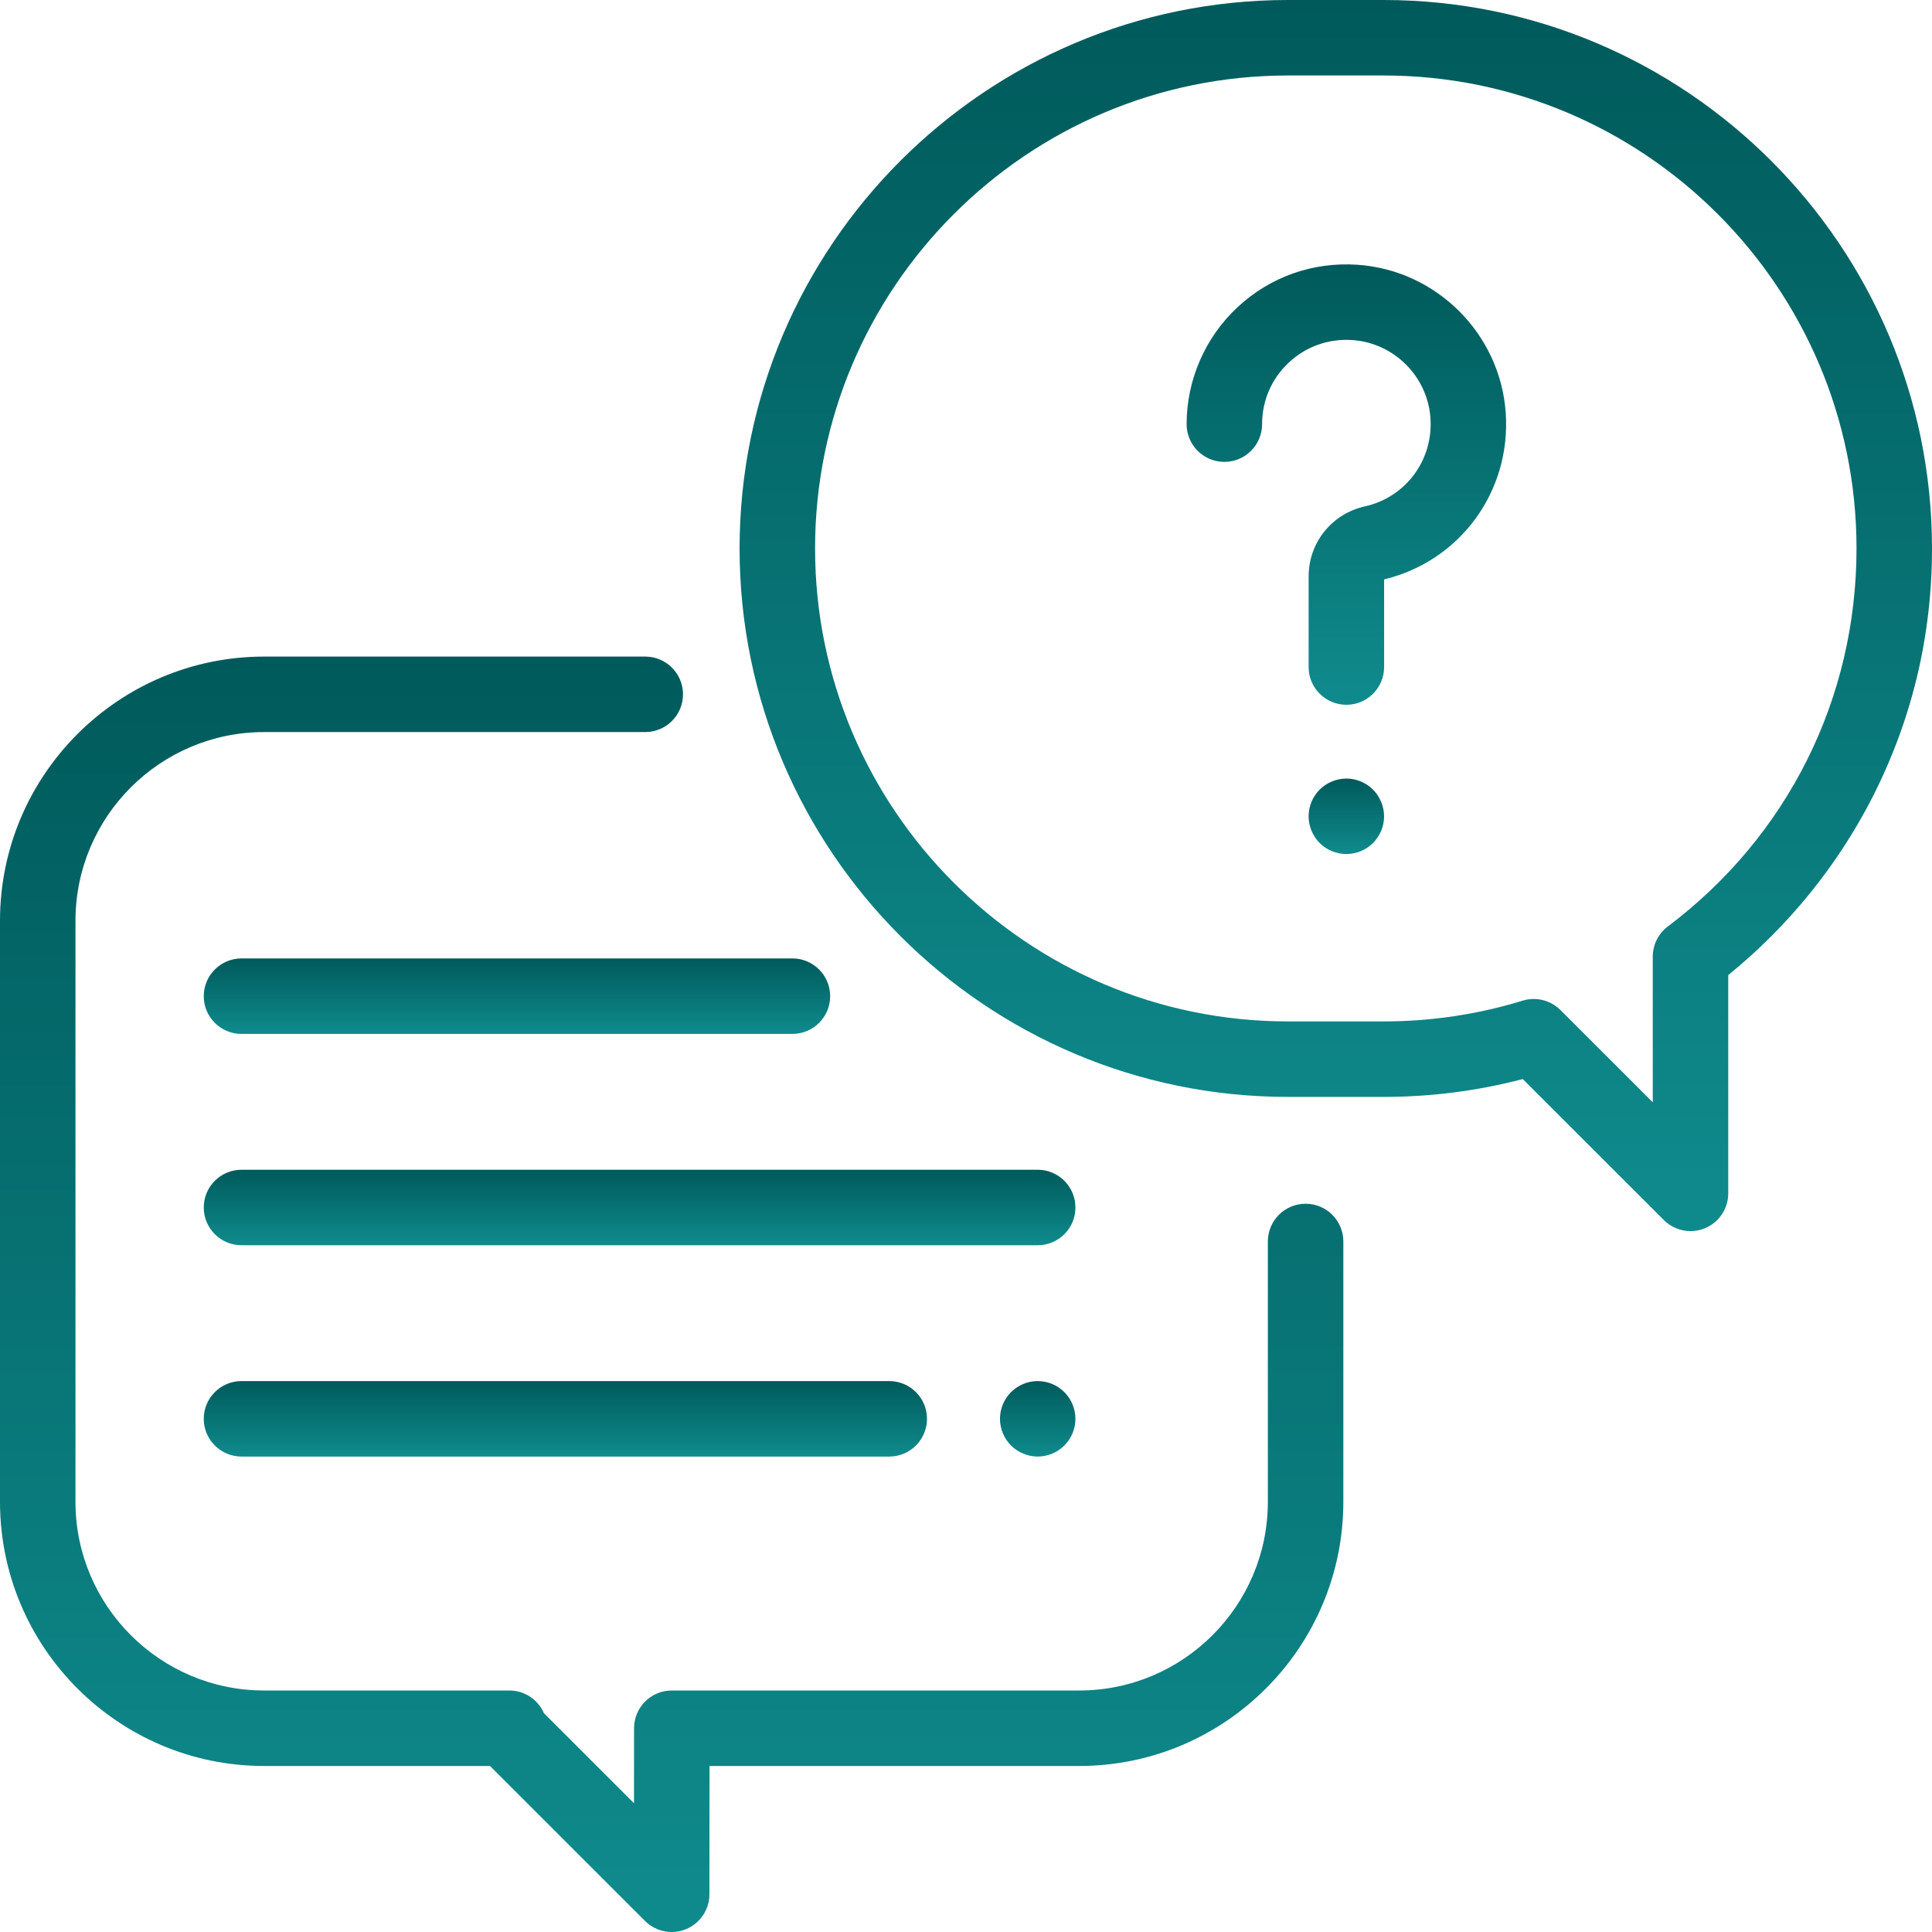 <svg width="58" height="58" viewBox="0 0 58 58" fill="none" xmlns="http://www.w3.org/2000/svg">
<g clip-path="url(#clip0_185_2170)">
<path d="M39.195 36.137C38.57 36.137 38.062 36.644 38.062 37.27V45.086C38.062 48.209 35.522 50.75 32.398 50.75H20.168C19.542 50.75 19.035 51.257 19.035 51.882L19.033 54.134L16.329 51.431C16.154 51.029 15.754 50.75 15.291 50.75H7.93C4.807 50.75 2.266 48.209 2.266 45.086V27.641C2.266 24.517 4.807 21.977 7.93 21.977H19.371C19.997 21.977 20.504 21.469 20.504 20.844C20.504 20.218 19.997 19.711 19.371 19.711H7.93C3.557 19.711 0 23.268 0 27.641V45.086C0 49.458 3.557 53.016 7.93 53.016H14.71L19.363 57.668C19.58 57.885 19.869 58 20.164 58C20.31 58 20.457 57.972 20.597 57.914C21.02 57.739 21.297 57.326 21.297 56.868L21.3 53.016H32.398C36.771 53.016 40.328 49.458 40.328 45.086V37.27C40.328 36.644 39.821 36.137 39.195 36.137Z" fill="url(#paint0_linear_185_2170)"/>
<path d="M41.535 0H38.668C29.589 0 22.203 7.386 22.203 16.465C22.203 25.544 29.589 32.93 38.668 32.93H41.535C42.952 32.93 44.355 32.75 45.714 32.394L49.949 36.627C50.166 36.843 50.456 36.959 50.75 36.959C50.896 36.959 51.044 36.93 51.184 36.872C51.607 36.697 51.883 36.284 51.883 35.826V29.272C53.676 27.82 55.166 25.985 56.211 23.936C57.398 21.608 58 19.095 58 16.465C58 7.386 50.614 0 41.535 0ZM50.068 27.814C49.784 28.029 49.617 28.364 49.617 28.719V33.092L46.845 30.321C46.629 30.106 46.34 29.99 46.044 29.99C45.933 29.99 45.821 30.006 45.712 30.04C44.363 30.454 42.958 30.664 41.535 30.664H38.668C30.838 30.664 24.469 24.294 24.469 16.465C24.469 8.635 30.839 2.266 38.668 2.266H41.535C49.365 2.266 55.734 8.635 55.734 16.465C55.734 20.966 53.669 25.103 50.068 27.814Z" fill="url(#paint1_linear_185_2170)"/>
<path d="M45.203 12.395C45.04 10.024 43.128 8.112 40.757 7.949C39.412 7.856 38.129 8.31 37.147 9.227C36.178 10.131 35.623 11.409 35.623 12.733C35.623 13.359 36.13 13.866 36.756 13.866C37.381 13.866 37.889 13.359 37.889 12.733C37.889 12.024 38.174 11.367 38.693 10.883C39.211 10.399 39.888 10.16 40.601 10.209C41.85 10.295 42.857 11.302 42.943 12.551C43.03 13.813 42.202 14.928 40.975 15.202C39.981 15.425 39.286 16.289 39.286 17.304V20.025C39.286 20.651 39.794 21.158 40.419 21.158C41.045 21.158 41.552 20.651 41.552 20.025V17.394C43.834 16.843 45.366 14.754 45.203 12.395Z" fill="url(#paint2_linear_185_2170)"/>
<path d="M41.219 23.705C41.008 23.494 40.716 23.373 40.418 23.373C40.12 23.373 39.828 23.494 39.617 23.705C39.406 23.916 39.285 24.208 39.285 24.506C39.285 24.805 39.407 25.097 39.617 25.308C39.828 25.519 40.12 25.639 40.418 25.639C40.716 25.639 41.008 25.519 41.219 25.308C41.43 25.096 41.551 24.805 41.551 24.506C41.551 24.208 41.429 23.916 41.219 23.705Z" fill="url(#paint3_linear_185_2170)"/>
<path d="M31.152 35.117H7.25C6.624 35.117 6.117 35.624 6.117 36.25C6.117 36.876 6.624 37.383 7.25 37.383H31.152C31.778 37.383 32.285 36.876 32.285 36.25C32.285 35.624 31.778 35.117 31.152 35.117Z" fill="url(#paint4_linear_185_2170)"/>
<path d="M31.953 41.793C31.742 41.582 31.45 41.461 31.152 41.461C30.854 41.461 30.562 41.582 30.351 41.793C30.141 42.004 30.02 42.296 30.02 42.594C30.02 42.892 30.141 43.184 30.351 43.395C30.562 43.605 30.854 43.727 31.152 43.727C31.45 43.727 31.742 43.605 31.953 43.395C32.164 43.184 32.285 42.893 32.285 42.594C32.285 42.296 32.164 42.004 31.953 41.793Z" fill="url(#paint5_linear_185_2170)"/>
<path d="M26.697 41.461H7.25C6.624 41.461 6.117 41.968 6.117 42.594C6.117 43.219 6.624 43.727 7.25 43.727H26.697C27.322 43.727 27.829 43.219 27.829 42.594C27.829 41.968 27.322 41.461 26.697 41.461Z" fill="url(#paint6_linear_185_2170)"/>
<path d="M23.789 28.773H7.25C6.624 28.773 6.117 29.281 6.117 29.906C6.117 30.532 6.624 31.039 7.25 31.039H23.789C24.415 31.039 24.922 30.532 24.922 29.906C24.922 29.281 24.415 28.773 23.789 28.773Z" fill="url(#paint7_linear_185_2170)"/>
</g>
<defs>
<linearGradient id="paint0_linear_185_2170" x1="20.164" y1="19.711" x2="20.164" y2="58" gradientUnits="userSpaceOnUse">
<stop stop-color="#005A5B"/>
<stop offset="0.979" stop-color="#0F8A8C"/>
</linearGradient>
<linearGradient id="paint1_linear_185_2170" x1="40.102" y1="0" x2="40.102" y2="36.959" gradientUnits="userSpaceOnUse">
<stop stop-color="#005A5B"/>
<stop offset="0.979" stop-color="#0F8A8C"/>
</linearGradient>
<linearGradient id="paint2_linear_185_2170" x1="40.419" y1="7.937" x2="40.419" y2="21.158" gradientUnits="userSpaceOnUse">
<stop stop-color="#005A5B"/>
<stop offset="0.979" stop-color="#0F8A8C"/>
</linearGradient>
<linearGradient id="paint3_linear_185_2170" x1="40.418" y1="23.373" x2="40.418" y2="25.639" gradientUnits="userSpaceOnUse">
<stop stop-color="#005A5B"/>
<stop offset="0.979" stop-color="#0F8A8C"/>
</linearGradient>
<linearGradient id="paint4_linear_185_2170" x1="19.201" y1="35.117" x2="19.201" y2="37.383" gradientUnits="userSpaceOnUse">
<stop stop-color="#005A5B"/>
<stop offset="0.979" stop-color="#0F8A8C"/>
</linearGradient>
<linearGradient id="paint5_linear_185_2170" x1="31.152" y1="41.461" x2="31.152" y2="43.727" gradientUnits="userSpaceOnUse">
<stop stop-color="#005A5B"/>
<stop offset="0.979" stop-color="#0F8A8C"/>
</linearGradient>
<linearGradient id="paint6_linear_185_2170" x1="16.973" y1="41.461" x2="16.973" y2="43.727" gradientUnits="userSpaceOnUse">
<stop stop-color="#005A5B"/>
<stop offset="0.979" stop-color="#0F8A8C"/>
</linearGradient>
<linearGradient id="paint7_linear_185_2170" x1="15.52" y1="28.773" x2="15.52" y2="31.039" gradientUnits="userSpaceOnUse">
<stop stop-color="#005A5B"/>
<stop offset="0.979" stop-color="#0F8A8C"/>
</linearGradient>
<clipPath id="clip0_185_2170">
<rect width="58" height="58" fill="white"/>
</clipPath>
</defs>
</svg>
